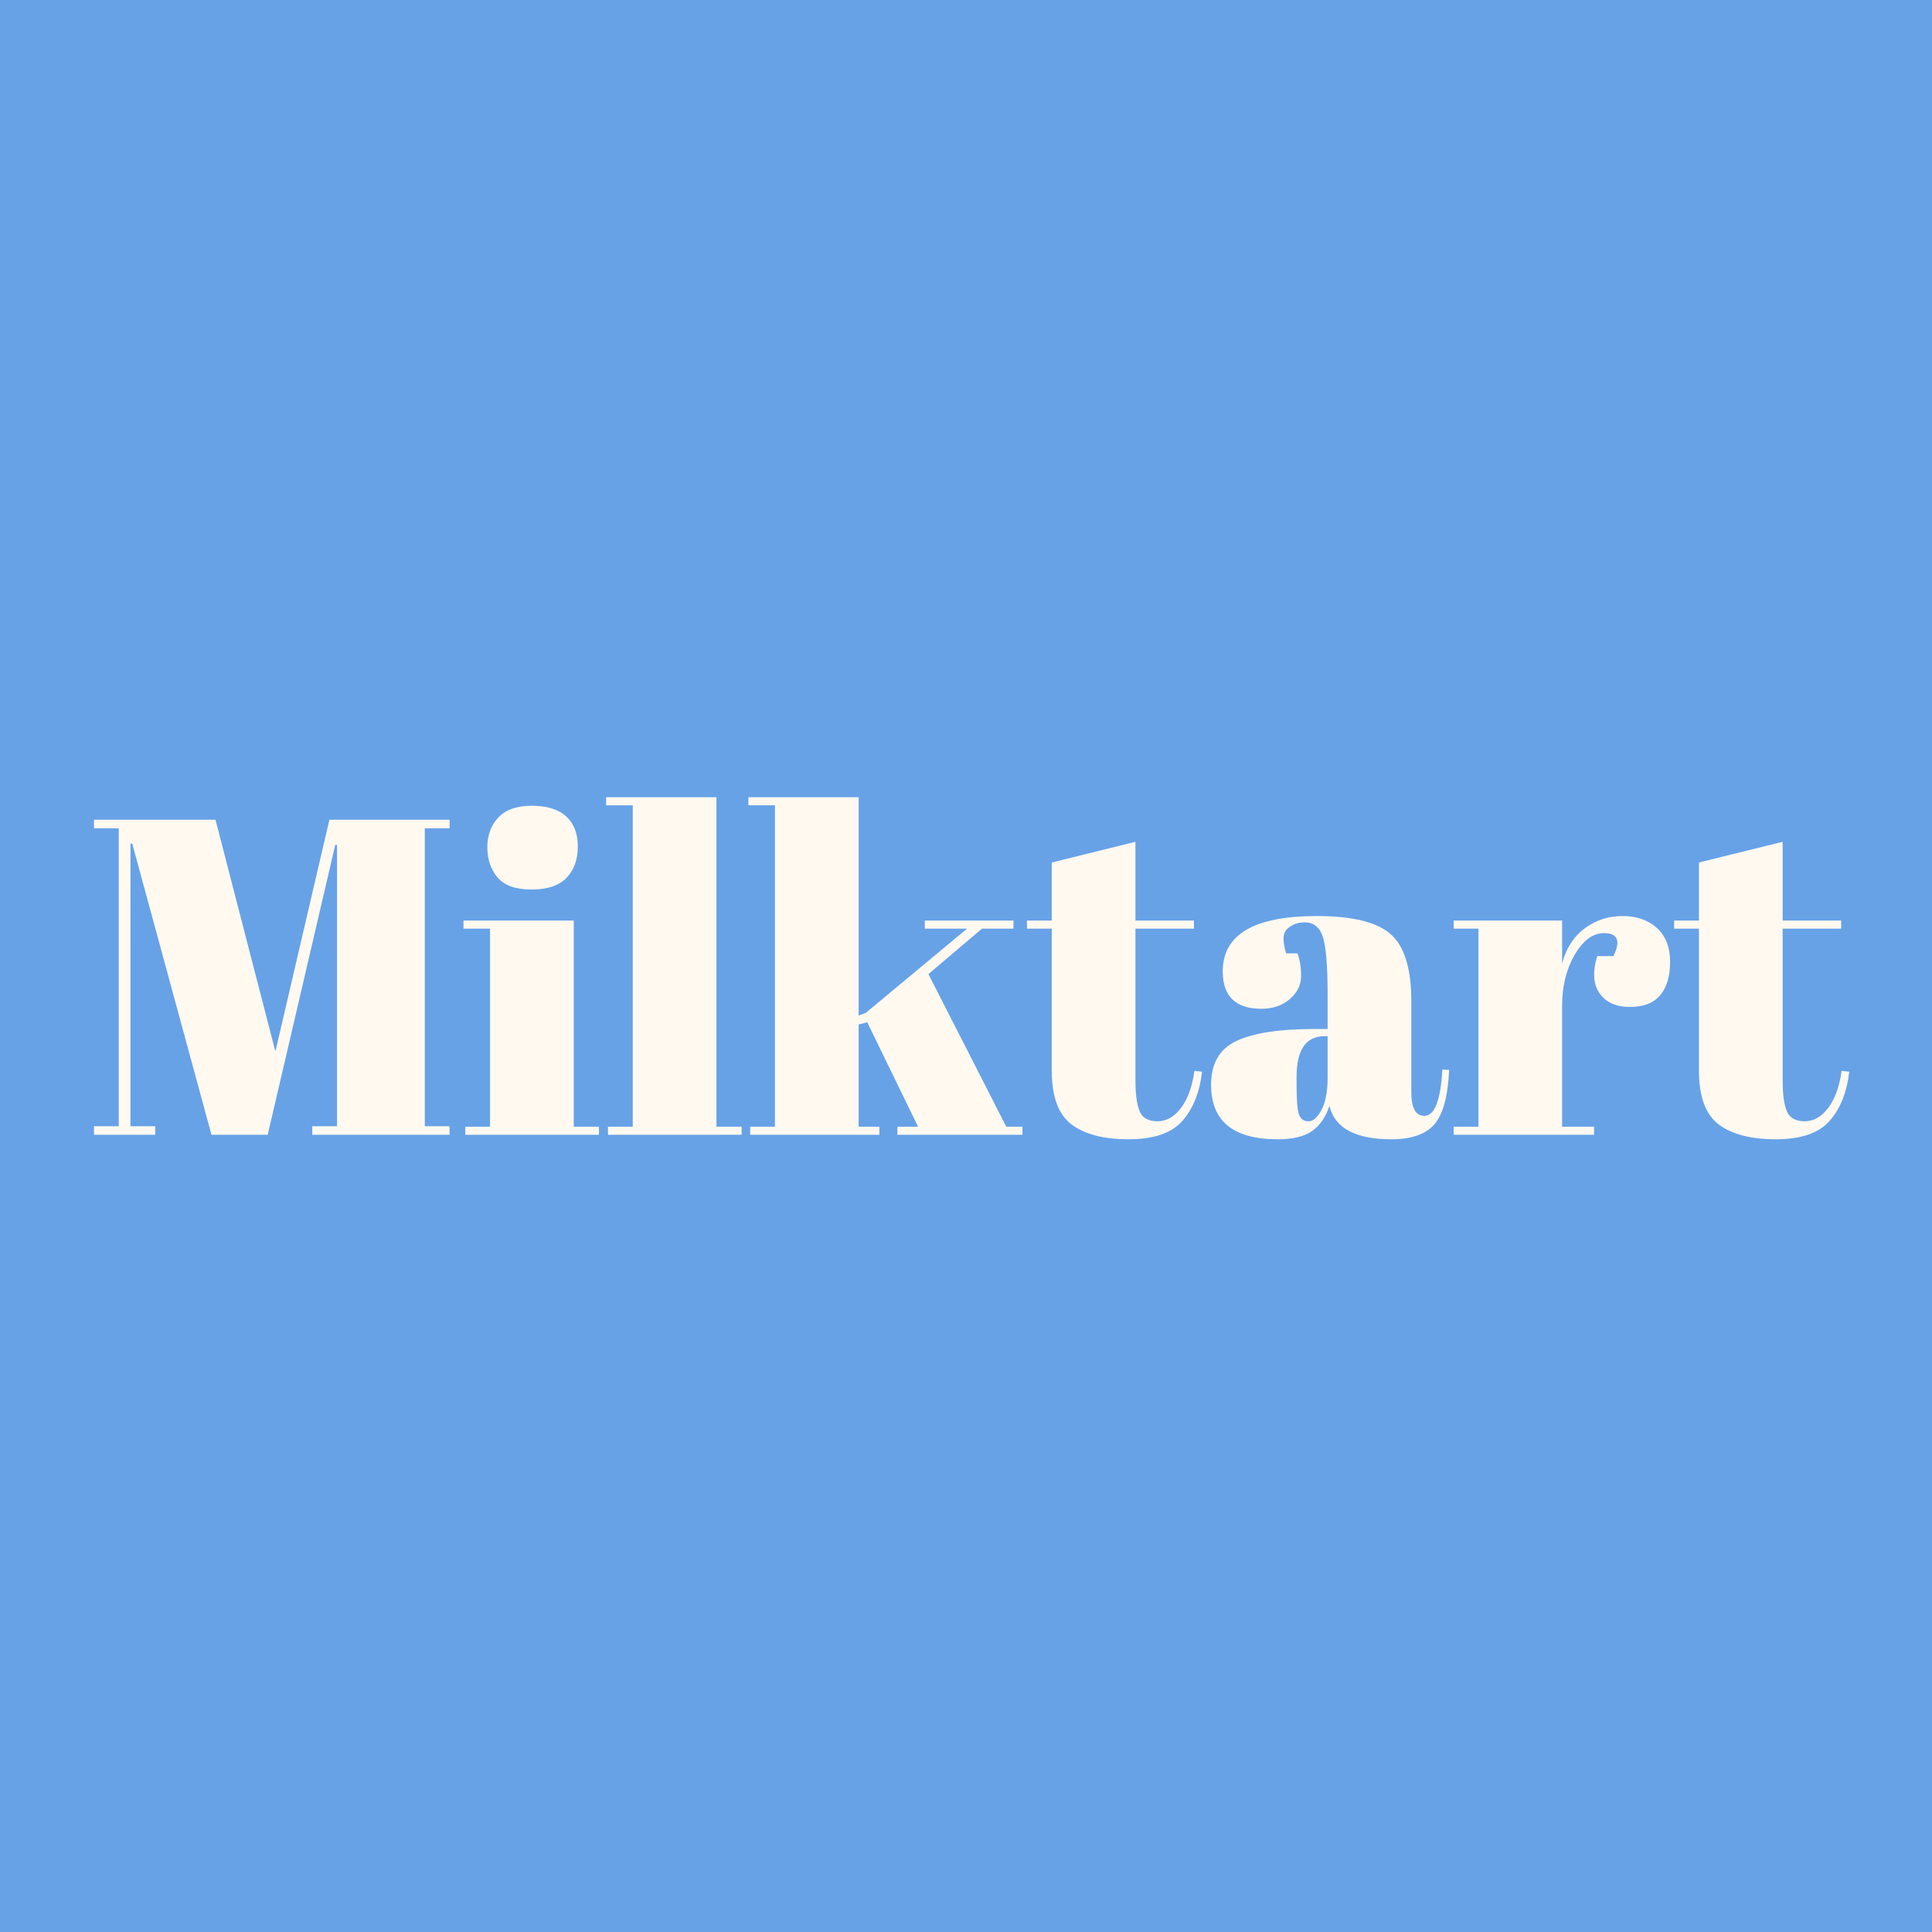 <svg xmlns="http://www.w3.org/2000/svg" xmlns:xlink="http://www.w3.org/1999/xlink" width="1080" zoomAndPan="magnify" viewBox="0 0 810 810" height="1080" preserveAspectRatio="xMidYMid meet" version="1.0"><defs><g/><clipPath id="266b2b63ad"><rect x="0" width="751" y="0" height="256"/></clipPath></defs><rect x="-81" width="972" fill="#ffffff" y="-81" height="972" fill-opacity="1"/><rect x="-81" width="972" fill="#67a2e7" y="-81" height="972" fill-opacity="1"/><g transform="matrix(1, 0, 0, 1, 33, 277)"><g clip-path="url(#266b2b63ad)"><g fill="#fff9f0" fill-opacity="1"><g transform="translate(1.693, 198.759)"><g><path d="M 103.406 -132.078 L 153.781 -132.078 L 153.781 -128.5 L 143.406 -128.5 L 143.406 -3.578 L 153.781 -3.578 L 153.781 0 L 96.234 0 L 96.234 -3.578 L 106.609 -3.578 L 106.609 -121.516 L 105.859 -121.516 L 77.547 0 L 53.969 0 L 20.75 -122.078 L 20 -122.078 L 20 -3.578 L 30.375 -3.578 L 30.375 0 L 4.719 0 L 4.719 -3.578 L 15.094 -3.578 L 15.094 -128.5 L 4.719 -128.5 L 4.719 -132.078 L 55.656 -132.078 L 80.766 -34.906 Z M 103.406 -132.078 "/></g></g></g><g fill="#fff9f0" fill-opacity="1"><g transform="translate(160.193, 198.759)"><g><path d="M 29.625 -102.828 C 22.957 -102.828 18.207 -104.523 15.375 -107.922 C 12.539 -111.328 11.125 -115.547 11.125 -120.578 C 11.125 -125.609 12.664 -129.758 15.75 -133.031 C 18.832 -136.301 23.52 -137.938 29.812 -137.938 C 36.102 -137.938 40.883 -136.457 44.156 -133.5 C 47.426 -130.539 49.062 -126.32 49.062 -120.844 C 49.062 -115.375 47.488 -111.004 44.344 -107.734 C 41.195 -104.461 36.289 -102.828 29.625 -102.828 Z M 1.125 -89.812 L 47.359 -89.812 L 47.359 -3.391 L 57.922 -3.391 L 57.922 0 L 1.891 0 L 1.891 -3.391 L 12.266 -3.391 L 12.266 -86.422 L 1.125 -86.422 Z M 1.125 -89.812 "/></g></g></g><g fill="#fff9f0" fill-opacity="1"><g transform="translate(220.009, 198.759)"><g><path d="M 1.125 -141.516 L 47.359 -141.516 L 47.359 -3.391 L 57.922 -3.391 L 57.922 0 L 1.891 0 L 1.891 -3.391 L 12.266 -3.391 L 12.266 -138.125 L 1.125 -138.125 Z M 1.125 -141.516 "/></g></g></g><g fill="#fff9f0" fill-opacity="1"><g transform="translate(279.635, 198.759)"><g><path d="M 63.594 0 L 63.594 -3.391 L 72.266 -3.391 L 50.953 -47.172 L 47.359 -46.234 L 47.359 -3.391 L 56.047 -3.391 L 56.047 0 L 1.891 0 L 1.891 -3.391 L 12.266 -3.391 L 12.266 -138.125 L 1.125 -138.125 L 1.125 -141.516 L 47.359 -141.516 L 47.359 -50 L 50.375 -51.141 L 92.828 -86.422 L 75.094 -86.422 L 75.094 -89.812 L 112.266 -89.812 L 112.266 -86.422 L 99.062 -86.422 L 76.609 -67.359 L 109.25 -3.391 L 116.047 -3.391 L 116.047 0 Z M 63.594 0 "/></g></g></g><g fill="#fff9f0" fill-opacity="1"><g transform="translate(396.624, 198.759)"><g><path d="M 11.328 -26.984 L 11.328 -86.422 L 0.938 -86.422 L 0.938 -89.812 L 11.328 -89.812 L 11.328 -114.156 L 46.422 -122.828 L 46.422 -89.812 L 70.953 -89.812 L 70.953 -86.422 L 46.422 -86.422 L 46.422 -22.828 C 46.422 -16.922 47.016 -12.582 48.203 -9.812 C 49.398 -7.039 51.883 -5.656 55.656 -5.656 C 59.438 -5.656 62.738 -7.539 65.562 -11.312 C 68.395 -15.094 70.254 -20.254 71.141 -26.797 L 74.344 -26.422 C 73.332 -17.734 70.562 -10.844 66.031 -5.75 C 61.508 -0.656 54.023 1.891 43.578 1.891 C 33.141 1.891 25.156 -0.18 19.625 -4.328 C 14.094 -8.484 11.328 -16.035 11.328 -26.984 Z M 11.328 -26.984 "/></g></g></g><g fill="#fff9f0" fill-opacity="1"><g transform="translate(470.968, 198.759)"><g><path d="M 47.172 -44.344 L 52.641 -44.344 L 52.641 -58.875 C 52.641 -70.82 51.977 -78.836 50.656 -82.922 C 49.344 -87.016 46.797 -89.062 43.016 -89.062 C 40.754 -89.062 38.711 -88.461 36.891 -87.266 C 35.066 -86.066 34.156 -84.43 34.156 -82.359 C 34.156 -80.285 34.531 -78.18 35.281 -76.047 L 40 -76.047 C 41.008 -73.398 41.516 -70.223 41.516 -66.516 C 41.516 -62.805 39.941 -59.598 36.797 -56.891 C 33.648 -54.18 29.688 -52.828 24.906 -52.828 C 14.082 -52.828 8.672 -58.051 8.672 -68.5 C 8.672 -83.969 21.816 -91.703 48.109 -91.703 C 63.078 -91.703 73.422 -89.156 79.141 -84.062 C 84.867 -78.969 87.734 -69.629 87.734 -56.047 L 87.734 -17.734 C 87.734 -11.191 89.562 -7.922 93.219 -7.922 C 97.488 -7.922 100.004 -14.398 100.766 -27.359 L 103.594 -27.172 C 103.082 -16.098 101.004 -8.484 97.359 -4.328 C 93.711 -0.18 87.738 1.891 79.438 1.891 C 64.344 1.891 55.664 -2.766 53.406 -12.078 C 51.77 -7.297 49.316 -3.77 46.047 -1.5 C 42.773 0.758 37.992 1.891 31.703 1.891 C 13.086 1.891 3.781 -5.719 3.781 -20.938 C 3.781 -29.875 7.332 -36.008 14.438 -39.344 C 21.539 -42.676 32.453 -44.344 47.172 -44.344 Z M 39.625 -21.141 C 39.625 -14.598 39.969 -10.379 40.656 -8.484 C 41.352 -6.598 42.676 -5.656 44.625 -5.656 C 46.57 -5.656 48.395 -7.258 50.094 -10.469 C 51.789 -13.676 52.641 -18.113 52.641 -23.781 L 52.641 -41.328 L 51.328 -41.328 C 43.523 -41.328 39.625 -35.602 39.625 -24.156 Z M 39.625 -21.141 "/></g></g></g><g fill="#fff9f0" fill-opacity="1"><g transform="translate(574.56, 198.759)"><g><path d="M 64.906 -84.531 C 60.25 -84.531 56.16 -81.508 52.641 -75.469 C 49.117 -69.438 47.359 -62.27 47.359 -53.969 L 47.359 -3.391 L 60.75 -3.391 L 60.75 0 L 1.891 0 L 1.891 -3.391 L 12.266 -3.391 L 12.266 -86.422 L 1.891 -86.422 L 1.891 -89.812 L 47.359 -89.812 L 47.359 -71.703 C 48.992 -78.117 52.141 -83.055 56.797 -86.516 C 61.453 -89.973 66.734 -91.703 72.641 -91.703 C 78.555 -91.703 83.367 -90.035 87.078 -86.703 C 90.785 -83.367 92.641 -78.648 92.641 -72.547 C 92.641 -66.453 91.254 -61.77 88.484 -58.5 C 85.723 -55.227 81.477 -53.594 75.75 -53.594 C 70.031 -53.594 65.816 -55.477 63.109 -59.25 C 60.41 -63.02 60.066 -68.238 62.078 -74.906 L 68.875 -74.906 C 72.02 -81.32 70.695 -84.531 64.906 -84.531 Z M 64.906 -84.531 "/></g></g></g><g fill="#fff9f0" fill-opacity="1"><g transform="translate(667.962, 198.759)"><g><path d="M 11.328 -26.984 L 11.328 -86.422 L 0.938 -86.422 L 0.938 -89.812 L 11.328 -89.812 L 11.328 -114.156 L 46.422 -122.828 L 46.422 -89.812 L 70.953 -89.812 L 70.953 -86.422 L 46.422 -86.422 L 46.422 -22.828 C 46.422 -16.922 47.016 -12.582 48.203 -9.812 C 49.398 -7.039 51.883 -5.656 55.656 -5.656 C 59.438 -5.656 62.738 -7.539 65.562 -11.312 C 68.395 -15.094 70.254 -20.254 71.141 -26.797 L 74.344 -26.422 C 73.332 -17.734 70.562 -10.844 66.031 -5.75 C 61.508 -0.656 54.023 1.891 43.578 1.891 C 33.141 1.891 25.156 -0.18 19.625 -4.328 C 14.094 -8.484 11.328 -16.035 11.328 -26.984 Z M 11.328 -26.984 "/></g></g></g></g></g></svg>